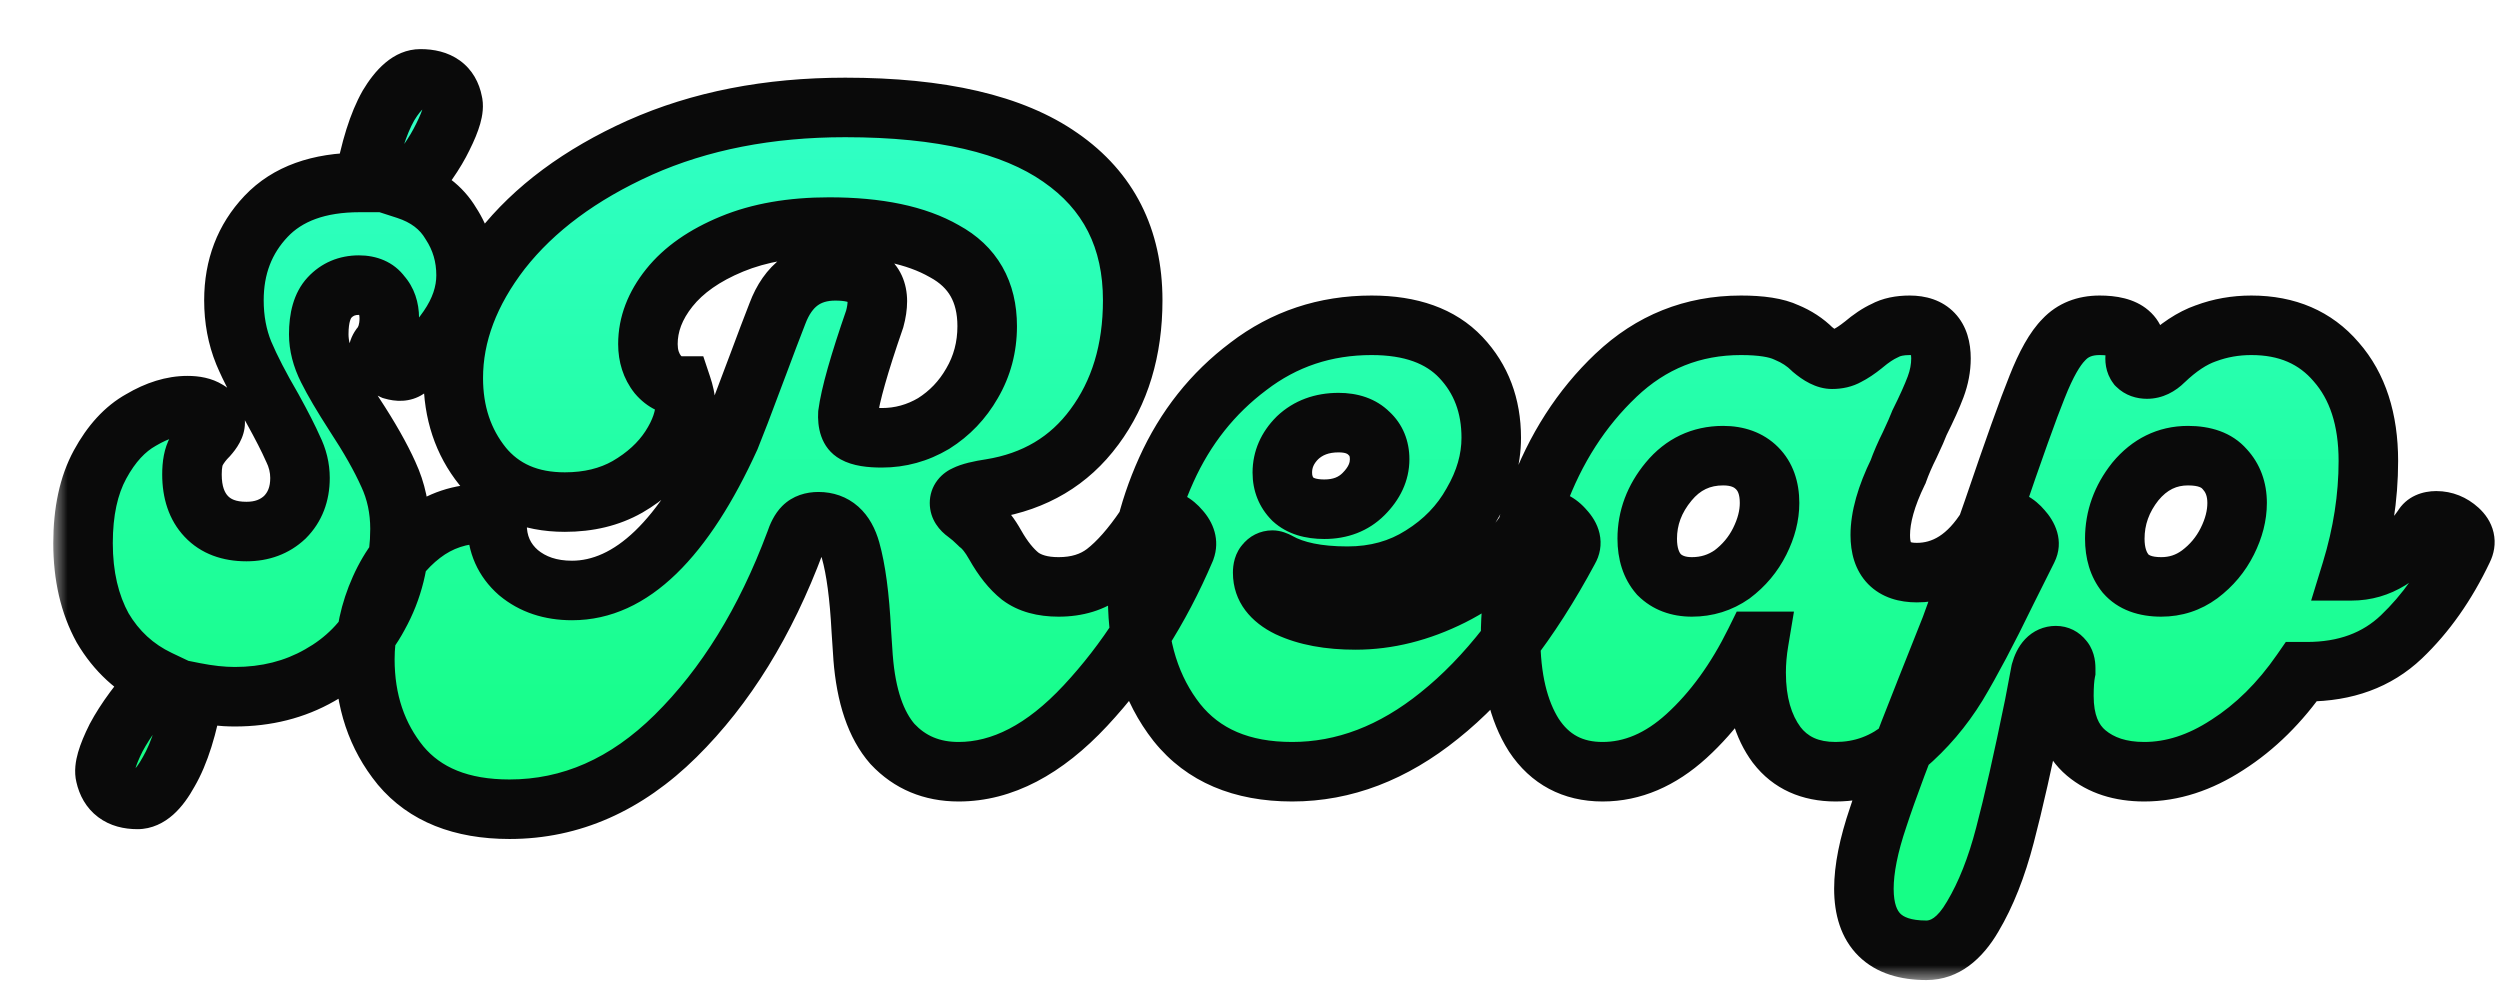 <svg width="84" height="33" viewBox="0 0 84 33" fill="none" xmlns="http://www.w3.org/2000/svg">
<g filter="url(#filter0_d_4_382)">
<mask id="path-1-outside-1_4_382" maskUnits="userSpaceOnUse" x="0" y="0" width="83" height="32" fill="black">
<rect fill="white" width="83" height="32"/>
<path d="M11.88 5.44C12.56 5.66 13.06 6.04 13.38 6.58C13.72 7.1 13.89 7.68 13.89 8.32C13.89 8.92 13.69 9.51 13.29 10.09C12.89 10.67 12.43 11.13 11.91 11.47C11.79 11.55 11.63 11.56 11.43 11.5C11.25 11.42 11.11 11.31 11.01 11.17C10.91 11.01 10.91 10.86 11.01 10.72C11.21 10.48 11.31 10.16 11.31 9.76C11.31 9.44 11.22 9.18 11.04 8.98C10.88 8.76 10.63 8.65 10.29 8.65C9.89 8.65 9.56 8.79 9.3 9.07C9.06 9.33 8.94 9.74 8.94 10.3C8.94 10.68 9.04 11.07 9.24 11.47C9.44 11.87 9.74 12.38 10.14 13C10.64 13.76 11.02 14.43 11.28 15.01C11.54 15.57 11.67 16.18 11.67 16.84C11.67 17.92 11.43 18.89 10.95 19.75C10.49 20.61 9.83 21.28 8.97 21.76C8.13 22.24 7.18 22.48 6.12 22.48C5.7 22.48 5.24 22.43 4.74 22.33C4.54 23.49 4.26 24.38 3.9 25C3.56 25.62 3.21 25.93 2.85 25.93C2.25 25.93 1.89 25.66 1.77 25.12C1.71 24.88 1.83 24.46 2.13 23.86C2.45 23.26 2.93 22.61 3.57 21.91C2.77 21.53 2.14 20.95 1.68 20.17C1.24 19.37 1.02 18.42 1.02 17.32C1.02 16.26 1.21 15.38 1.59 14.68C1.97 13.98 2.43 13.48 2.97 13.18C3.51 12.86 4.03 12.7 4.53 12.7C4.81 12.7 5.03 12.75 5.19 12.85C5.37 12.95 5.46 13.09 5.46 13.27C5.46 13.39 5.38 13.54 5.22 13.72C5.06 13.88 4.93 14.05 4.83 14.23C4.73 14.41 4.68 14.67 4.68 15.01C4.68 15.61 4.84 16.08 5.16 16.42C5.48 16.76 5.93 16.93 6.51 16.93C7.03 16.93 7.46 16.77 7.8 16.45C8.14 16.11 8.31 15.67 8.31 15.13C8.31 14.79 8.23 14.46 8.07 14.14C7.93 13.82 7.7 13.37 7.38 12.79C6.96 12.07 6.64 11.45 6.42 10.93C6.2 10.39 6.09 9.8 6.09 9.16C6.09 8.04 6.45 7.1 7.17 6.34C7.89 5.58 8.94 5.2 10.32 5.2H10.47C10.67 4.08 10.94 3.22 11.28 2.62C11.64 2.02 12 1.72 12.36 1.72C12.98 1.72 13.34 1.98 13.44 2.5C13.5 2.72 13.39 3.11 13.11 3.67C12.85 4.21 12.44 4.8 11.88 5.44ZM15.35 26.26C13.729 26.26 12.509 25.77 11.69 24.79C10.889 23.81 10.489 22.62 10.489 21.22C10.489 20.4 10.659 19.61 10.999 18.85C11.339 18.09 11.809 17.48 12.409 17.02C13.009 16.56 13.7 16.33 14.479 16.33C14.6 16.33 14.7 16.37 14.78 16.45C14.88 16.51 14.93 16.59 14.93 16.69C14.93 17.35 15.169 17.89 15.649 18.31C16.13 18.71 16.73 18.91 17.45 18.91C19.43 18.91 21.2 17.2 22.759 13.78L23.09 12.94C23.23 12.56 23.43 12.03 23.689 11.35C23.95 10.65 24.169 10.07 24.349 9.61C24.709 8.65 25.36 8.17 26.299 8.17C27.239 8.17 27.709 8.51 27.709 9.19C27.709 9.37 27.68 9.57 27.619 9.79C27.099 11.29 26.799 12.35 26.72 12.97C26.7 13.31 26.779 13.53 26.959 13.63C27.14 13.73 27.439 13.78 27.86 13.78C28.48 13.78 29.059 13.62 29.599 13.3C30.14 12.96 30.57 12.51 30.89 11.95C31.23 11.37 31.399 10.73 31.399 10.03C31.399 8.87 30.919 8.03 29.959 7.51C29.02 6.97 27.73 6.7 26.09 6.7C24.829 6.7 23.739 6.89 22.82 7.27C21.899 7.65 21.2 8.14 20.72 8.74C20.239 9.34 20 9.97 20 10.63C20 11.03 20.11 11.37 20.329 11.65C20.549 11.91 20.82 12.04 21.14 12.04C21.22 12.28 21.259 12.47 21.259 12.61C21.259 13.09 21.09 13.59 20.75 14.11C20.41 14.63 19.93 15.07 19.309 15.43C18.709 15.77 18.009 15.94 17.209 15.94C16.029 15.94 15.11 15.54 14.45 14.74C13.79 13.92 13.46 12.93 13.46 11.77C13.46 10.31 13.999 8.88 15.079 7.48C16.18 6.08 17.73 4.93 19.73 4.03C21.75 3.13 24.049 2.68 26.63 2.68C29.849 2.68 32.26 3.24 33.859 4.36C35.48 5.48 36.289 7.08 36.289 9.16C36.289 10.84 35.859 12.26 34.999 13.42C34.16 14.56 32.999 15.25 31.52 15.49C31.119 15.55 30.84 15.62 30.68 15.7C30.54 15.76 30.47 15.85 30.47 15.97C30.47 16.09 30.54 16.2 30.68 16.3C30.82 16.4 30.97 16.53 31.13 16.69C31.309 16.83 31.489 17.06 31.669 17.38C31.93 17.84 32.209 18.19 32.51 18.43C32.83 18.67 33.26 18.79 33.8 18.79C34.419 18.79 34.94 18.63 35.359 18.31C35.8 17.97 36.249 17.46 36.709 16.78C36.83 16.6 36.989 16.51 37.19 16.51C37.45 16.51 37.679 16.63 37.88 16.87C38.08 17.09 38.139 17.31 38.059 17.53C37.2 19.55 36.08 21.3 34.7 22.78C33.319 24.26 31.899 25 30.439 25C29.54 25 28.799 24.69 28.22 24.07C27.66 23.43 27.329 22.46 27.23 21.16L27.169 20.26C27.11 19.1 26.989 18.2 26.809 17.56C26.63 16.92 26.27 16.6 25.73 16.6C25.509 16.6 25.34 16.66 25.22 16.78C25.119 16.88 25.029 17.05 24.95 17.29C23.95 19.97 22.61 22.14 20.93 23.8C19.27 25.44 17.41 26.26 15.35 26.26ZM41.646 25C39.946 25 38.656 24.45 37.776 23.35C36.896 22.23 36.456 20.83 36.456 19.15C36.456 17.71 36.776 16.28 37.416 14.86C38.056 13.44 38.976 12.28 40.176 11.38C41.376 10.46 42.756 10 44.316 10C45.636 10 46.636 10.36 47.316 11.08C47.996 11.8 48.336 12.7 48.336 13.78C48.336 14.52 48.126 15.25 47.706 15.97C47.306 16.69 46.736 17.28 45.996 17.74C45.276 18.2 44.446 18.43 43.506 18.43C42.506 18.43 41.726 18.27 41.166 17.95C41.086 17.91 41.026 17.89 40.986 17.89C40.886 17.89 40.806 17.93 40.746 18.01C40.686 18.07 40.656 18.17 40.656 18.31C40.656 18.81 40.946 19.2 41.526 19.48C42.126 19.76 42.876 19.9 43.776 19.9C44.856 19.9 45.936 19.63 47.016 19.09C48.096 18.55 48.956 17.78 49.596 16.78C49.716 16.6 49.876 16.51 50.076 16.51C50.356 16.51 50.596 16.63 50.796 16.87C51.016 17.11 51.066 17.33 50.946 17.53C49.626 19.99 48.176 21.85 46.596 23.11C45.036 24.37 43.386 25 41.646 25ZM42.726 16.18C43.266 16.18 43.706 16.01 44.046 15.67C44.406 15.31 44.586 14.92 44.586 14.5C44.586 14.14 44.466 13.85 44.226 13.63C43.986 13.39 43.646 13.27 43.206 13.27C42.646 13.27 42.186 13.44 41.826 13.78C41.486 14.12 41.316 14.51 41.316 14.95C41.316 15.31 41.436 15.61 41.676 15.85C41.916 16.07 42.266 16.18 42.726 16.18ZM52.077 25C51.077 25 50.306 24.59 49.767 23.77C49.246 22.95 48.986 21.85 48.986 20.47C48.986 18.97 49.286 17.41 49.886 15.79C50.486 14.15 51.367 12.78 52.526 11.68C53.706 10.56 55.106 10 56.727 10C57.407 10 57.916 10.08 58.257 10.24C58.596 10.38 58.886 10.57 59.127 10.81C59.386 11.03 59.606 11.14 59.786 11.14C59.986 11.14 60.157 11.1 60.297 11.02C60.456 10.94 60.636 10.82 60.837 10.66C61.096 10.44 61.337 10.28 61.556 10.18C61.776 10.06 62.056 10 62.397 10C63.096 10 63.447 10.37 63.447 11.11C63.447 11.43 63.386 11.75 63.267 12.07C63.147 12.39 62.967 12.79 62.727 13.27C62.666 13.43 62.556 13.68 62.397 14.02C62.236 14.34 62.106 14.64 62.007 14.92C61.606 15.74 61.407 16.45 61.407 17.05C61.407 17.89 61.816 18.31 62.636 18.31C63.577 18.31 64.367 17.8 65.007 16.78C65.126 16.6 65.287 16.51 65.487 16.51C65.746 16.51 65.977 16.63 66.177 16.87C66.397 17.11 66.457 17.33 66.356 17.53L65.636 18.97C65.016 20.25 64.466 21.29 63.986 22.09C63.507 22.87 62.926 23.55 62.246 24.13C61.566 24.71 60.786 25 59.907 25C59.047 25 58.386 24.7 57.926 24.1C57.467 23.48 57.236 22.67 57.236 21.67C57.236 21.33 57.267 20.98 57.327 20.62H57.206C56.566 21.92 55.797 22.98 54.897 23.8C54.017 24.6 53.077 25 52.077 25ZM55.077 18.79C55.577 18.79 56.026 18.65 56.426 18.37C56.827 18.07 57.136 17.7 57.356 17.26C57.577 16.82 57.687 16.39 57.687 15.97C57.687 15.47 57.547 15.08 57.267 14.8C56.986 14.52 56.606 14.38 56.127 14.38C55.386 14.38 54.776 14.67 54.297 15.25C53.816 15.83 53.577 16.47 53.577 17.17C53.577 17.67 53.706 18.07 53.967 18.37C54.246 18.65 54.617 18.79 55.077 18.79ZM79.637 16.78C79.717 16.64 79.867 16.57 80.087 16.57C80.367 16.57 80.617 16.67 80.837 16.87C81.057 17.07 81.107 17.29 80.987 17.53C80.427 18.71 79.737 19.69 78.917 20.47C78.097 21.25 77.037 21.64 75.737 21.64H75.557C74.837 22.68 74.007 23.5 73.067 24.1C72.147 24.7 71.217 25 70.277 25C69.477 25 68.827 24.79 68.327 24.37C67.827 23.95 67.577 23.31 67.577 22.45C67.577 22.11 67.597 21.84 67.637 21.64V21.52C67.637 21.38 67.607 21.28 67.547 21.22C67.487 21.14 67.407 21.1 67.307 21.1C67.067 21.1 66.897 21.28 66.797 21.64L66.587 22.75C66.207 24.61 65.877 26.07 65.597 27.13C65.317 28.21 64.957 29.12 64.517 29.86C64.077 30.62 63.557 31 62.957 31C61.557 31 60.857 30.31 60.857 28.93C60.857 28.27 61.017 27.47 61.337 26.53C61.637 25.61 62.157 24.22 62.897 22.36L63.767 20.17L64.997 16.78L65.207 16.18C65.887 14.18 66.377 12.81 66.677 12.07C66.977 11.31 67.277 10.78 67.577 10.48C67.877 10.16 68.277 10 68.777 10C69.697 10 70.097 10.34 69.977 11.02C69.957 11.16 69.977 11.27 70.037 11.35C70.117 11.43 70.227 11.47 70.367 11.47C70.567 11.47 70.757 11.38 70.937 11.2C71.417 10.74 71.887 10.43 72.347 10.27C72.827 10.09 73.337 10 73.877 10C75.077 10 76.027 10.41 76.727 11.23C77.447 12.05 77.807 13.16 77.807 14.56C77.807 15.78 77.617 17.01 77.237 18.25C78.157 18.25 78.957 17.76 79.637 16.78ZM70.847 18.79C71.327 18.79 71.757 18.65 72.137 18.37C72.537 18.07 72.847 17.7 73.067 17.26C73.287 16.82 73.397 16.39 73.397 15.97C73.397 15.51 73.257 15.13 72.977 14.83C72.717 14.53 72.307 14.38 71.747 14.38C71.047 14.38 70.457 14.67 69.977 15.25C69.517 15.83 69.287 16.47 69.287 17.17C69.287 17.65 69.407 18.04 69.647 18.34C69.907 18.64 70.307 18.79 70.847 18.79Z"/>
</mask>
<path d="M11.88 5.44C12.56 5.66 13.06 6.04 13.38 6.58C13.72 7.1 13.89 7.68 13.89 8.32C13.89 8.92 13.69 9.51 13.29 10.09C12.89 10.67 12.43 11.13 11.91 11.47C11.79 11.55 11.63 11.56 11.43 11.5C11.25 11.42 11.11 11.31 11.01 11.17C10.91 11.01 10.91 10.86 11.01 10.72C11.21 10.48 11.31 10.16 11.31 9.76C11.31 9.44 11.22 9.18 11.04 8.98C10.88 8.76 10.63 8.65 10.29 8.65C9.89 8.65 9.56 8.79 9.3 9.07C9.06 9.33 8.94 9.74 8.94 10.3C8.94 10.68 9.04 11.07 9.24 11.47C9.44 11.87 9.74 12.38 10.14 13C10.64 13.76 11.02 14.43 11.28 15.01C11.54 15.57 11.67 16.18 11.67 16.84C11.67 17.92 11.43 18.89 10.95 19.75C10.49 20.61 9.83 21.28 8.97 21.76C8.13 22.24 7.18 22.48 6.12 22.48C5.7 22.48 5.24 22.43 4.74 22.33C4.54 23.49 4.26 24.38 3.9 25C3.56 25.62 3.21 25.93 2.85 25.93C2.25 25.93 1.89 25.66 1.77 25.12C1.71 24.88 1.83 24.46 2.13 23.86C2.45 23.26 2.93 22.61 3.57 21.91C2.77 21.53 2.14 20.95 1.68 20.17C1.24 19.37 1.02 18.42 1.02 17.32C1.02 16.26 1.21 15.38 1.59 14.68C1.97 13.98 2.43 13.48 2.97 13.18C3.51 12.86 4.03 12.7 4.53 12.7C4.81 12.7 5.03 12.75 5.19 12.85C5.37 12.95 5.46 13.09 5.46 13.27C5.46 13.39 5.38 13.54 5.22 13.72C5.06 13.88 4.93 14.05 4.83 14.23C4.73 14.41 4.68 14.67 4.68 15.01C4.68 15.61 4.84 16.08 5.16 16.42C5.48 16.76 5.93 16.93 6.51 16.93C7.03 16.93 7.46 16.77 7.8 16.45C8.14 16.11 8.31 15.67 8.31 15.13C8.31 14.79 8.23 14.46 8.07 14.14C7.93 13.82 7.7 13.37 7.38 12.79C6.96 12.07 6.64 11.45 6.42 10.93C6.2 10.39 6.09 9.8 6.09 9.16C6.09 8.04 6.45 7.1 7.17 6.34C7.89 5.58 8.94 5.2 10.32 5.2H10.47C10.67 4.08 10.94 3.22 11.28 2.62C11.64 2.02 12 1.72 12.36 1.72C12.98 1.72 13.34 1.98 13.44 2.5C13.5 2.72 13.39 3.11 13.11 3.67C12.85 4.21 12.44 4.8 11.88 5.44ZM15.35 26.26C13.729 26.26 12.509 25.77 11.69 24.79C10.889 23.81 10.489 22.62 10.489 21.22C10.489 20.4 10.659 19.61 10.999 18.85C11.339 18.09 11.809 17.48 12.409 17.02C13.009 16.56 13.7 16.33 14.479 16.33C14.6 16.33 14.7 16.37 14.78 16.45C14.88 16.51 14.93 16.59 14.93 16.69C14.93 17.35 15.169 17.89 15.649 18.31C16.13 18.71 16.73 18.91 17.45 18.91C19.43 18.91 21.2 17.2 22.759 13.78L23.09 12.94C23.23 12.56 23.43 12.03 23.689 11.35C23.95 10.65 24.169 10.07 24.349 9.61C24.709 8.65 25.36 8.17 26.299 8.17C27.239 8.17 27.709 8.51 27.709 9.19C27.709 9.37 27.68 9.57 27.619 9.79C27.099 11.29 26.799 12.35 26.72 12.97C26.7 13.31 26.779 13.53 26.959 13.63C27.14 13.73 27.439 13.78 27.86 13.78C28.48 13.78 29.059 13.62 29.599 13.3C30.14 12.96 30.57 12.51 30.89 11.95C31.23 11.37 31.399 10.73 31.399 10.03C31.399 8.87 30.919 8.03 29.959 7.51C29.02 6.97 27.73 6.7 26.09 6.7C24.829 6.7 23.739 6.89 22.82 7.27C21.899 7.65 21.2 8.14 20.72 8.74C20.239 9.34 20 9.97 20 10.63C20 11.03 20.11 11.37 20.329 11.65C20.549 11.91 20.82 12.04 21.14 12.04C21.22 12.28 21.259 12.47 21.259 12.61C21.259 13.09 21.09 13.59 20.75 14.11C20.41 14.63 19.93 15.07 19.309 15.43C18.709 15.77 18.009 15.94 17.209 15.94C16.029 15.94 15.11 15.54 14.45 14.74C13.79 13.92 13.46 12.93 13.46 11.77C13.46 10.31 13.999 8.88 15.079 7.48C16.18 6.08 17.73 4.93 19.73 4.03C21.75 3.13 24.049 2.68 26.63 2.68C29.849 2.68 32.26 3.24 33.859 4.36C35.48 5.48 36.289 7.08 36.289 9.16C36.289 10.84 35.859 12.26 34.999 13.42C34.16 14.56 32.999 15.25 31.52 15.49C31.119 15.55 30.84 15.62 30.68 15.7C30.54 15.76 30.47 15.85 30.47 15.97C30.47 16.09 30.54 16.2 30.68 16.3C30.82 16.4 30.97 16.53 31.13 16.69C31.309 16.83 31.489 17.06 31.669 17.38C31.93 17.84 32.209 18.19 32.51 18.43C32.83 18.67 33.26 18.79 33.8 18.79C34.419 18.79 34.94 18.63 35.359 18.31C35.8 17.97 36.249 17.46 36.709 16.78C36.83 16.6 36.989 16.51 37.19 16.51C37.45 16.51 37.679 16.63 37.88 16.87C38.08 17.09 38.139 17.31 38.059 17.53C37.2 19.55 36.08 21.3 34.7 22.78C33.319 24.26 31.899 25 30.439 25C29.54 25 28.799 24.69 28.22 24.07C27.66 23.43 27.329 22.46 27.23 21.16L27.169 20.26C27.11 19.1 26.989 18.2 26.809 17.56C26.63 16.92 26.27 16.6 25.73 16.6C25.509 16.6 25.34 16.66 25.22 16.78C25.119 16.88 25.029 17.05 24.95 17.29C23.95 19.97 22.61 22.14 20.93 23.8C19.27 25.44 17.41 26.26 15.35 26.26ZM41.646 25C39.946 25 38.656 24.45 37.776 23.35C36.896 22.23 36.456 20.83 36.456 19.15C36.456 17.71 36.776 16.28 37.416 14.86C38.056 13.44 38.976 12.28 40.176 11.38C41.376 10.46 42.756 10 44.316 10C45.636 10 46.636 10.36 47.316 11.08C47.996 11.8 48.336 12.7 48.336 13.78C48.336 14.52 48.126 15.25 47.706 15.97C47.306 16.69 46.736 17.28 45.996 17.74C45.276 18.2 44.446 18.43 43.506 18.43C42.506 18.43 41.726 18.27 41.166 17.95C41.086 17.91 41.026 17.89 40.986 17.89C40.886 17.89 40.806 17.93 40.746 18.01C40.686 18.07 40.656 18.17 40.656 18.31C40.656 18.81 40.946 19.2 41.526 19.48C42.126 19.76 42.876 19.9 43.776 19.9C44.856 19.9 45.936 19.63 47.016 19.09C48.096 18.55 48.956 17.78 49.596 16.78C49.716 16.6 49.876 16.51 50.076 16.51C50.356 16.51 50.596 16.63 50.796 16.87C51.016 17.11 51.066 17.33 50.946 17.53C49.626 19.99 48.176 21.85 46.596 23.11C45.036 24.37 43.386 25 41.646 25ZM42.726 16.18C43.266 16.18 43.706 16.01 44.046 15.67C44.406 15.31 44.586 14.92 44.586 14.5C44.586 14.14 44.466 13.85 44.226 13.63C43.986 13.39 43.646 13.27 43.206 13.27C42.646 13.27 42.186 13.44 41.826 13.78C41.486 14.12 41.316 14.51 41.316 14.95C41.316 15.31 41.436 15.61 41.676 15.85C41.916 16.07 42.266 16.18 42.726 16.18ZM52.077 25C51.077 25 50.306 24.59 49.767 23.77C49.246 22.95 48.986 21.85 48.986 20.47C48.986 18.97 49.286 17.41 49.886 15.79C50.486 14.15 51.367 12.78 52.526 11.68C53.706 10.56 55.106 10 56.727 10C57.407 10 57.916 10.08 58.257 10.24C58.596 10.38 58.886 10.57 59.127 10.81C59.386 11.03 59.606 11.14 59.786 11.14C59.986 11.14 60.157 11.1 60.297 11.02C60.456 10.94 60.636 10.82 60.837 10.66C61.096 10.44 61.337 10.28 61.556 10.18C61.776 10.06 62.056 10 62.397 10C63.096 10 63.447 10.37 63.447 11.11C63.447 11.43 63.386 11.75 63.267 12.07C63.147 12.39 62.967 12.79 62.727 13.27C62.666 13.43 62.556 13.68 62.397 14.02C62.236 14.34 62.106 14.64 62.007 14.92C61.606 15.74 61.407 16.45 61.407 17.05C61.407 17.89 61.816 18.31 62.636 18.31C63.577 18.31 64.367 17.8 65.007 16.78C65.126 16.6 65.287 16.51 65.487 16.51C65.746 16.51 65.977 16.63 66.177 16.87C66.397 17.11 66.457 17.33 66.356 17.53L65.636 18.97C65.016 20.25 64.466 21.29 63.986 22.09C63.507 22.87 62.926 23.55 62.246 24.13C61.566 24.71 60.786 25 59.907 25C59.047 25 58.386 24.7 57.926 24.1C57.467 23.48 57.236 22.67 57.236 21.67C57.236 21.33 57.267 20.98 57.327 20.62H57.206C56.566 21.92 55.797 22.98 54.897 23.8C54.017 24.6 53.077 25 52.077 25ZM55.077 18.79C55.577 18.79 56.026 18.65 56.426 18.37C56.827 18.07 57.136 17.7 57.356 17.26C57.577 16.82 57.687 16.39 57.687 15.97C57.687 15.47 57.547 15.08 57.267 14.8C56.986 14.52 56.606 14.38 56.127 14.38C55.386 14.38 54.776 14.67 54.297 15.25C53.816 15.83 53.577 16.47 53.577 17.17C53.577 17.67 53.706 18.07 53.967 18.37C54.246 18.65 54.617 18.79 55.077 18.79ZM79.637 16.78C79.717 16.64 79.867 16.57 80.087 16.57C80.367 16.57 80.617 16.67 80.837 16.87C81.057 17.07 81.107 17.29 80.987 17.53C80.427 18.71 79.737 19.69 78.917 20.47C78.097 21.25 77.037 21.64 75.737 21.64H75.557C74.837 22.68 74.007 23.5 73.067 24.1C72.147 24.7 71.217 25 70.277 25C69.477 25 68.827 24.79 68.327 24.37C67.827 23.95 67.577 23.31 67.577 22.45C67.577 22.11 67.597 21.84 67.637 21.64V21.52C67.637 21.38 67.607 21.28 67.547 21.22C67.487 21.14 67.407 21.1 67.307 21.1C67.067 21.1 66.897 21.28 66.797 21.64L66.587 22.75C66.207 24.61 65.877 26.07 65.597 27.13C65.317 28.21 64.957 29.12 64.517 29.86C64.077 30.62 63.557 31 62.957 31C61.557 31 60.857 30.31 60.857 28.93C60.857 28.27 61.017 27.47 61.337 26.53C61.637 25.61 62.157 24.22 62.897 22.36L63.767 20.17L64.997 16.78L65.207 16.18C65.887 14.18 66.377 12.81 66.677 12.07C66.977 11.31 67.277 10.78 67.577 10.48C67.877 10.16 68.277 10 68.777 10C69.697 10 70.097 10.34 69.977 11.02C69.957 11.16 69.977 11.27 70.037 11.35C70.117 11.43 70.227 11.47 70.367 11.47C70.567 11.47 70.757 11.38 70.937 11.2C71.417 10.74 71.887 10.43 72.347 10.27C72.827 10.09 73.337 10 73.877 10C75.077 10 76.027 10.41 76.727 11.23C77.447 12.05 77.807 13.16 77.807 14.56C77.807 15.78 77.617 17.01 77.237 18.25C78.157 18.25 78.957 17.76 79.637 16.78ZM70.847 18.79C71.327 18.79 71.757 18.65 72.137 18.37C72.537 18.07 72.847 17.7 73.067 17.26C73.287 16.82 73.397 16.39 73.397 15.97C73.397 15.51 73.257 15.13 72.977 14.83C72.717 14.53 72.307 14.38 71.747 14.38C71.047 14.38 70.457 14.67 69.977 15.25C69.517 15.83 69.287 16.47 69.287 17.17C69.287 17.65 69.407 18.04 69.647 18.34C69.907 18.64 70.307 18.79 70.847 18.79Z" fill="url(#paint0_linear_4_382)"/>
<path d="M11.88 5.44L11.127 4.782L10.128 5.924L11.572 6.391L11.88 5.44ZM13.38 6.58L12.52 7.09L12.531 7.109L12.543 7.127L13.38 6.58ZM13.29 10.09L14.113 10.658L14.113 10.658L13.29 10.09ZM11.91 11.47L11.363 10.633L11.355 10.638L11.91 11.47ZM11.43 11.5L11.024 12.414L11.082 12.44L11.143 12.458L11.43 11.5ZM11.01 11.17L10.162 11.7L10.178 11.726L10.196 11.751L11.01 11.17ZM11.01 10.72L10.242 10.08L10.218 10.108L10.196 10.139L11.01 10.72ZM11.04 8.98L10.231 9.568L10.262 9.61L10.297 9.649L11.04 8.98ZM9.3 9.07L8.567 8.39L8.565 8.392L9.3 9.07ZM9.24 11.47L10.134 11.023L10.134 11.023L9.24 11.47ZM10.14 13L9.3 13.542L9.305 13.55L10.14 13ZM11.28 15.01L10.367 15.419L10.373 15.431L11.28 15.01ZM10.95 19.75L10.077 19.263L10.072 19.27L10.068 19.278L10.95 19.75ZM8.97 21.76L8.483 20.887L8.474 20.892L8.97 21.76ZM4.74 22.33L4.936 21.349L3.929 21.148L3.755 22.16L4.74 22.33ZM3.9 25L3.035 24.498L3.029 24.508L3.023 24.519L3.9 25ZM1.77 25.12L2.746 24.903L2.743 24.89L2.74 24.878L1.77 25.12ZM2.13 23.86L1.248 23.389L1.241 23.401L1.236 23.413L2.13 23.86ZM3.57 21.91L4.308 22.585L5.22 21.587L3.999 21.007L3.57 21.91ZM1.68 20.17L0.804 20.652L0.811 20.665L0.819 20.678L1.68 20.17ZM2.97 13.18L3.456 14.054L3.468 14.047L3.48 14.04L2.97 13.18ZM5.19 12.85L4.66 13.698L4.682 13.712L4.704 13.724L5.19 12.85ZM5.22 13.72L5.927 14.427L5.948 14.406L5.967 14.384L5.22 13.72ZM4.83 14.23L5.704 14.716L5.704 14.716L4.83 14.23ZM7.8 16.45L8.485 17.178L8.496 17.168L8.507 17.157L7.8 16.45ZM8.07 14.14L7.154 14.541L7.164 14.564L7.176 14.587L8.07 14.14ZM7.38 12.79L8.256 12.307L8.25 12.296L8.244 12.286L7.38 12.79ZM6.42 10.93L5.494 11.307L5.499 11.32L6.42 10.93ZM7.17 6.34L6.444 5.652L7.17 6.34ZM10.47 5.2V6.2H11.307L11.454 5.376L10.47 5.2ZM11.28 2.62L10.422 2.106L10.416 2.116L10.41 2.127L11.28 2.62ZM13.44 2.5L12.458 2.689L12.465 2.726L12.475 2.763L13.44 2.5ZM13.11 3.67L12.216 3.223L12.212 3.229L12.209 3.236L13.11 3.67ZM11.88 5.44L11.572 6.391C12.055 6.548 12.341 6.788 12.52 7.09L13.38 6.58L14.24 6.07C13.779 5.292 13.065 4.772 12.188 4.489L11.88 5.44ZM13.38 6.58L12.543 7.127C12.773 7.479 12.89 7.868 12.89 8.32H13.89H14.89C14.89 7.492 14.667 6.721 14.217 6.033L13.38 6.58ZM13.89 8.32H12.89C12.89 8.684 12.772 9.079 12.467 9.522L13.29 10.09L14.113 10.658C14.608 9.941 14.89 9.156 14.89 8.32H13.89ZM13.29 10.09L12.467 9.522C12.131 10.01 11.761 10.373 11.363 10.633L11.91 11.47L12.457 12.307C13.099 11.887 13.649 11.33 14.113 10.658L13.29 10.09ZM11.91 11.47L11.355 10.638C11.458 10.57 11.562 10.544 11.638 10.539C11.705 10.535 11.736 10.548 11.717 10.542L11.43 11.5L11.143 12.458C11.496 12.564 12.001 12.611 12.465 12.302L11.91 11.47ZM11.43 11.5L11.836 10.586C11.814 10.576 11.806 10.57 11.808 10.571C11.809 10.572 11.811 10.573 11.814 10.577C11.817 10.58 11.82 10.584 11.824 10.589L11.01 11.17L10.196 11.751C10.414 12.056 10.705 12.272 11.024 12.414L11.43 11.5ZM11.01 11.17L11.858 10.64C11.882 10.678 11.935 10.782 11.935 10.938C11.935 11.101 11.876 11.227 11.824 11.301L11.01 10.72L10.196 10.139C10.044 10.352 9.935 10.624 9.935 10.938C9.935 11.243 10.038 11.502 10.162 11.7L11.01 11.17ZM11.01 10.72L11.778 11.36C12.166 10.895 12.31 10.327 12.31 9.76H11.31H10.31C10.31 9.993 10.254 10.065 10.242 10.08L11.01 10.72ZM11.31 9.76H12.31C12.31 9.242 12.159 8.728 11.783 8.311L11.04 8.98L10.297 9.649C10.297 9.649 10.296 9.649 10.296 9.647C10.295 9.646 10.296 9.647 10.297 9.652C10.301 9.661 10.31 9.694 10.31 9.76H11.31ZM11.04 8.98L11.849 8.392C11.454 7.849 10.861 7.65 10.29 7.65V8.65V9.65C10.354 9.65 10.359 9.661 10.33 9.648C10.315 9.641 10.296 9.631 10.276 9.615C10.256 9.599 10.241 9.582 10.231 9.568L11.04 8.98ZM10.29 8.65V7.65C9.627 7.65 9.026 7.895 8.567 8.39L9.3 9.07L10.033 9.75C10.094 9.685 10.153 9.65 10.29 9.65V8.65ZM9.3 9.07L8.565 8.392C8.079 8.918 7.94 9.629 7.94 10.3H8.94H9.94C9.94 9.851 10.041 9.742 10.035 9.748L9.3 9.07ZM8.94 10.3H7.94C7.94 10.861 8.088 11.403 8.346 11.917L9.24 11.47L10.134 11.023C9.992 10.737 9.94 10.499 9.94 10.3H8.94ZM9.24 11.47L8.346 11.917C8.569 12.364 8.891 12.908 9.3 13.542L10.14 13L10.98 12.458C10.589 11.852 10.311 11.376 10.134 11.023L9.24 11.47ZM10.14 13L9.305 13.55C9.787 14.282 10.136 14.904 10.367 15.419L11.28 15.01L12.193 14.601C11.903 13.956 11.493 13.238 10.975 12.45L10.14 13ZM11.28 15.01L10.373 15.431C10.568 15.85 10.67 16.315 10.67 16.84H11.67H12.67C12.67 16.045 12.512 15.29 12.187 14.589L11.28 15.01ZM11.67 16.84H10.67C10.67 17.766 10.466 18.566 10.077 19.263L10.95 19.75L11.823 20.237C12.394 19.214 12.67 18.074 12.67 16.84H11.67ZM10.95 19.75L10.068 19.278C9.699 19.968 9.177 20.499 8.483 20.887L8.97 21.76L9.457 22.633C10.483 22.061 11.28 21.252 11.832 20.222L10.95 19.75ZM8.97 21.76L8.474 20.892C7.799 21.277 7.023 21.48 6.12 21.48V22.48V23.48C7.337 23.48 8.461 23.203 9.466 22.628L8.97 21.76ZM6.12 22.48V21.48C5.778 21.48 5.385 21.439 4.936 21.349L4.74 22.33L4.544 23.311C5.095 23.421 5.622 23.48 6.12 23.48V22.48ZM4.74 22.33L3.755 22.16C3.563 23.268 3.31 24.025 3.035 24.498L3.9 25L4.765 25.502C5.21 24.735 5.517 23.712 5.725 22.5L4.74 22.33ZM3.9 25L3.023 24.519C2.883 24.775 2.776 24.899 2.719 24.949C2.671 24.991 2.72 24.93 2.85 24.93V25.93V26.93C3.34 26.93 3.744 26.713 4.046 26.446C4.339 26.186 4.577 25.845 4.777 25.481L3.9 25ZM2.85 25.93V24.93C2.774 24.93 2.732 24.921 2.716 24.917C2.702 24.913 2.711 24.913 2.73 24.927C2.75 24.942 2.762 24.958 2.765 24.965C2.768 24.968 2.757 24.953 2.746 24.903L1.77 25.12L0.794 25.337C0.893 25.785 1.118 26.218 1.53 26.527C1.933 26.83 2.405 26.93 2.85 26.93V25.93ZM1.77 25.12L2.74 24.878C2.76 24.956 2.754 25.003 2.755 24.997C2.755 24.993 2.759 24.962 2.777 24.9C2.813 24.772 2.889 24.578 3.024 24.307L2.13 23.86L1.236 23.413C1.071 23.742 0.937 24.058 0.853 24.35C0.777 24.617 0.706 24.987 0.8 25.363L1.77 25.12ZM2.13 23.86L3.012 24.331C3.281 23.827 3.704 23.245 4.308 22.585L3.57 21.91L2.832 21.235C2.156 21.975 1.619 22.693 1.248 23.389L2.13 23.86ZM3.57 21.91L3.999 21.007C3.384 20.714 2.902 20.274 2.541 19.662L1.68 20.17L0.819 20.678C1.378 21.626 2.156 22.346 3.141 22.813L3.57 21.91ZM1.68 20.17L2.556 19.688C2.213 19.063 2.02 18.286 2.02 17.32H1.02H0.02C0.02 18.554 0.267 19.677 0.804 20.652L1.68 20.17ZM1.02 17.32H2.02C2.02 16.374 2.19 15.67 2.469 15.157L1.59 14.68L0.711 14.203C0.23 15.09 0.02 16.146 0.02 17.32H1.02ZM1.59 14.68L2.469 15.157C2.784 14.576 3.124 14.239 3.456 14.054L2.97 13.18L2.484 12.306C1.736 12.721 1.156 13.384 0.711 14.203L1.59 14.68ZM2.97 13.18L3.48 14.04C3.904 13.789 4.25 13.7 4.53 13.7V12.7V11.7C3.81 11.7 3.116 11.931 2.46 12.32L2.97 13.18ZM4.53 12.7V13.7C4.612 13.7 4.661 13.708 4.683 13.713C4.705 13.717 4.691 13.718 4.66 13.698L5.19 12.85L5.72 12.002C5.342 11.766 4.912 11.7 4.53 11.7V12.7ZM5.19 12.85L4.704 13.724C4.684 13.713 4.614 13.669 4.551 13.571C4.484 13.466 4.46 13.355 4.46 13.27H5.46H6.46C6.46 12.668 6.118 12.222 5.676 11.976L5.19 12.85ZM5.46 13.27H4.46C4.46 13.112 4.511 13.015 4.518 13.002C4.527 12.985 4.52 13.002 4.473 13.056L5.22 13.72L5.967 14.384C6.15 14.178 6.46 13.785 6.46 13.27H5.46ZM5.22 13.72L4.513 13.013C4.294 13.232 4.105 13.476 3.956 13.744L4.83 14.23L5.704 14.716C5.755 14.624 5.826 14.528 5.927 14.427L5.22 13.72ZM4.83 14.23L3.956 13.744C3.736 14.14 3.68 14.598 3.68 15.01H4.68H5.68C5.68 14.886 5.689 14.802 5.7 14.749C5.71 14.695 5.718 14.691 5.704 14.716L4.83 14.23ZM4.68 15.01H3.68C3.68 15.789 3.892 16.532 4.432 17.105L5.16 16.42L5.888 15.735C5.788 15.629 5.68 15.431 5.68 15.01H4.68ZM5.16 16.42L4.432 17.105C4.985 17.693 5.726 17.93 6.51 17.93V16.93V15.93C6.134 15.93 5.975 15.827 5.888 15.735L5.16 16.42ZM6.51 16.93V17.93C7.253 17.93 7.938 17.693 8.485 17.178L7.8 16.45L7.115 15.722C6.982 15.847 6.807 15.93 6.51 15.93V16.93ZM7.8 16.45L8.507 17.157C9.058 16.606 9.31 15.9 9.31 15.13H8.31H7.31C7.31 15.44 7.222 15.614 7.093 15.743L7.8 16.45ZM8.31 15.13H9.31C9.31 14.627 9.19 14.144 8.964 13.693L8.07 14.14L7.176 14.587C7.27 14.776 7.31 14.953 7.31 15.13H8.31ZM8.07 14.14L8.986 13.739C8.827 13.377 8.58 12.895 8.256 12.307L7.38 12.79L6.504 13.273C6.82 13.845 7.033 14.264 7.154 14.541L8.07 14.14ZM7.38 12.79L8.244 12.286C7.836 11.587 7.539 11.007 7.341 10.54L6.42 10.93L5.499 11.32C5.741 11.893 6.084 12.553 6.516 13.294L7.38 12.79ZM6.42 10.93L7.346 10.553C7.179 10.144 7.09 9.683 7.09 9.16H6.09H5.09C5.09 9.917 5.221 10.636 5.494 11.307L6.42 10.93ZM6.09 9.16H7.09C7.09 8.276 7.365 7.588 7.896 7.028L7.17 6.34L6.444 5.652C5.535 6.612 5.09 7.804 5.09 9.16H6.09ZM7.17 6.34L7.896 7.028C8.372 6.525 9.123 6.2 10.32 6.2V5.2V4.2C8.757 4.2 7.408 4.635 6.444 5.652L7.17 6.34ZM10.32 5.2V6.2H10.47V5.2V4.2H10.32V5.2ZM10.47 5.2L11.454 5.376C11.646 4.305 11.89 3.571 12.15 3.113L11.28 2.62L10.41 2.127C9.99 2.869 9.694 3.855 9.486 5.024L10.47 5.2ZM11.28 2.62L12.137 3.134C12.285 2.888 12.398 2.765 12.46 2.713C12.515 2.667 12.477 2.72 12.36 2.72V1.72V0.72C11.419 0.72 10.8 1.476 10.422 2.106L11.28 2.62ZM12.36 1.72V2.72C12.447 2.72 12.497 2.729 12.52 2.735C12.541 2.741 12.532 2.742 12.509 2.726C12.499 2.718 12.488 2.708 12.477 2.697C12.467 2.685 12.46 2.675 12.455 2.667C12.445 2.65 12.451 2.653 12.458 2.689L13.44 2.5L14.422 2.311C14.334 1.852 14.106 1.411 13.681 1.104C13.274 0.811 12.799 0.72 12.36 0.72V1.72ZM13.44 2.5L12.475 2.763C12.451 2.675 12.456 2.618 12.457 2.615C12.457 2.61 12.455 2.632 12.44 2.686C12.409 2.797 12.341 2.972 12.216 3.223L13.11 3.67L14.004 4.117C14.159 3.808 14.286 3.508 14.365 3.229C14.436 2.977 14.507 2.611 14.405 2.237L13.44 2.5ZM13.11 3.67L12.209 3.236C12.001 3.669 11.651 4.183 11.127 4.782L11.88 5.44L12.633 6.098C13.229 5.417 13.699 4.751 14.011 4.104L13.11 3.67ZM11.69 24.79L10.915 25.422L10.922 25.432L11.69 24.79ZM10.999 18.85L10.087 18.442L10.999 18.85ZM12.409 17.02L13.018 17.814L12.409 17.02ZM14.78 16.45L14.072 17.157L14.159 17.244L14.265 17.308L14.78 16.45ZM15.649 18.31L14.991 19.063L15 19.07L15.009 19.078L15.649 18.31ZM22.759 13.78L23.669 14.195L23.68 14.171L23.69 14.146L22.759 13.78ZM23.09 12.94L24.02 13.306L24.024 13.296L24.028 13.286L23.09 12.94ZM23.689 11.35L24.623 11.707L24.627 11.698L23.689 11.35ZM24.349 9.61L25.281 9.974L25.283 9.968L25.286 9.961L24.349 9.61ZM27.619 9.79L28.564 10.117L28.575 10.086L28.584 10.053L27.619 9.79ZM26.72 12.97L25.728 12.842L25.723 12.877L25.721 12.911L26.72 12.97ZM29.599 13.3L30.109 14.16L30.121 14.153L30.132 14.146L29.599 13.3ZM30.89 11.95L30.027 11.444L30.021 11.454L30.89 11.95ZM29.959 7.51L29.461 8.377L29.472 8.383L29.483 8.389L29.959 7.51ZM20.72 8.74L19.939 8.115V8.115L20.72 8.74ZM20.329 11.65L19.543 12.268L19.554 12.282L19.566 12.296L20.329 11.65ZM21.14 12.04L22.088 11.724L21.86 11.04H21.14V12.04ZM20.75 14.11L21.586 14.657V14.657L20.75 14.11ZM19.309 15.43L19.802 16.3L19.812 16.295L19.309 15.43ZM14.45 14.74L13.67 15.367L13.678 15.376L14.45 14.74ZM15.079 7.48L14.293 6.862L14.288 6.869L15.079 7.48ZM19.73 4.03L19.323 3.117L19.319 3.118L19.73 4.03ZM33.859 4.36L33.286 5.179L33.291 5.183L33.859 4.36ZM34.999 13.42L34.196 12.824L34.194 12.827L34.999 13.42ZM31.52 15.49L31.668 16.479L31.68 16.477L31.52 15.49ZM30.68 15.7L31.073 16.619L31.1 16.608L31.127 16.594L30.68 15.7ZM30.68 16.3L30.098 17.114L30.098 17.114L30.68 16.3ZM31.13 16.69L30.422 17.397L30.466 17.441L30.515 17.479L31.13 16.69ZM31.669 17.38L30.798 17.87L30.799 17.872L31.669 17.38ZM32.51 18.43L31.885 19.211L31.897 19.221L31.91 19.23L32.51 18.43ZM35.359 18.31L35.965 19.105L35.971 19.101L35.359 18.31ZM36.709 16.78L37.538 17.34L37.541 17.335L36.709 16.78ZM37.88 16.87L37.111 17.51L37.125 17.527L37.139 17.543L37.88 16.87ZM38.059 17.53L38.98 17.922L38.99 17.897L38.999 17.872L38.059 17.53ZM28.22 24.07L27.467 24.729L27.478 24.741L27.489 24.753L28.22 24.07ZM27.23 21.16L26.232 21.227L26.232 21.237L27.23 21.16ZM27.169 20.26L26.171 20.312L26.171 20.319L26.172 20.326L27.169 20.26ZM26.809 17.56L25.847 17.831V17.831L26.809 17.56ZM25.22 16.78L25.927 17.487L25.927 17.487L25.22 16.78ZM24.95 17.29L25.886 17.64L25.892 17.623L25.898 17.606L24.95 17.29ZM20.93 23.8L21.632 24.511L21.632 24.511L20.93 23.8ZM15.35 26.26V25.26C13.94 25.26 13.037 24.843 12.456 24.148L11.69 24.79L10.922 25.432C11.982 26.697 13.519 27.26 15.35 27.26V26.26ZM11.69 24.79L12.464 24.158C11.826 23.375 11.489 22.416 11.489 21.22H10.489H9.489C9.489 22.824 9.953 24.245 10.915 25.422L11.69 24.79ZM10.489 21.22H11.489C11.489 20.543 11.629 19.892 11.912 19.258L10.999 18.85L10.087 18.442C9.69 19.328 9.489 20.257 9.489 21.22H10.489ZM10.999 18.85L11.912 19.258C12.191 18.634 12.563 18.163 13.018 17.814L12.409 17.02L11.801 16.226C11.056 16.797 10.488 17.546 10.087 18.442L10.999 18.85ZM12.409 17.02L13.018 17.814C13.437 17.492 13.912 17.33 14.479 17.33V16.33V15.33C13.487 15.33 12.582 15.628 11.801 16.226L12.409 17.02ZM14.479 16.33V17.33C14.427 17.33 14.354 17.321 14.273 17.288C14.191 17.256 14.123 17.208 14.072 17.157L14.78 16.45L15.487 15.743C15.207 15.463 14.847 15.33 14.479 15.33V16.33ZM14.78 16.45L14.265 17.308C14.211 17.275 14.12 17.207 14.044 17.085C13.964 16.956 13.93 16.816 13.93 16.69H14.93H15.93C15.93 16.175 15.636 15.798 15.294 15.592L14.78 16.45ZM14.93 16.69H13.93C13.93 17.627 14.286 18.445 14.991 19.063L15.649 18.31L16.308 17.557C16.053 17.335 15.93 17.073 15.93 16.69H14.93ZM15.649 18.31L15.009 19.078C15.696 19.65 16.533 19.91 17.45 19.91V18.91V17.91C16.926 17.91 16.563 17.77 16.29 17.542L15.649 18.31ZM17.45 18.91V19.91C20.083 19.91 22.095 17.646 23.669 14.195L22.759 13.78L21.85 13.365C20.304 16.754 18.776 17.91 17.45 17.91V18.91ZM22.759 13.78L23.69 14.146L24.02 13.306L23.09 12.94L22.159 12.574L21.829 13.414L22.759 13.78ZM23.09 12.94L24.028 13.286C24.166 12.911 24.364 12.386 24.623 11.707L23.689 11.35L22.755 10.993C22.495 11.674 22.293 12.209 22.151 12.594L23.09 12.94ZM23.689 11.35L24.627 11.698C24.886 11.001 25.104 10.427 25.281 9.974L24.349 9.61L23.418 9.246C23.235 9.713 23.013 10.299 22.752 11.002L23.689 11.35ZM24.349 9.61L25.286 9.961C25.416 9.614 25.568 9.432 25.701 9.334C25.827 9.241 26.007 9.17 26.299 9.17V8.17V7.17C25.652 7.17 25.037 7.339 24.513 7.726C23.995 8.108 23.643 8.646 23.413 9.259L24.349 9.61ZM26.299 8.17V9.17C26.477 9.17 26.601 9.186 26.682 9.206C26.762 9.225 26.782 9.243 26.771 9.235C26.754 9.223 26.729 9.196 26.713 9.162C26.7 9.134 26.709 9.135 26.709 9.19H27.709H28.709C28.709 8.592 28.485 8.007 27.943 7.615C27.461 7.266 26.86 7.17 26.299 7.17V8.17ZM27.709 9.19H26.709C26.709 9.261 26.697 9.371 26.655 9.527L27.619 9.79L28.584 10.053C28.662 9.769 28.709 9.479 28.709 9.19H27.709ZM27.619 9.79L26.675 9.462C26.156 10.958 25.823 12.107 25.728 12.842L26.72 12.97L27.711 13.098C27.776 12.592 28.043 11.622 28.564 10.117L27.619 9.79ZM26.72 12.97L25.721 12.911C25.695 13.365 25.773 14.115 26.474 14.504L26.959 13.63L27.445 12.756C27.512 12.793 27.572 12.843 27.619 12.902C27.666 12.959 27.691 13.012 27.704 13.048C27.727 13.111 27.712 13.12 27.718 13.029L26.72 12.97ZM26.959 13.63L26.474 14.504C26.89 14.736 27.412 14.78 27.86 14.78V13.78V12.78C27.685 12.78 27.563 12.769 27.484 12.756C27.398 12.742 27.4 12.731 27.445 12.756L26.959 13.63ZM27.86 13.78V14.78C28.661 14.78 29.417 14.57 30.109 14.16L29.599 13.3L29.09 12.44C28.702 12.669 28.298 12.78 27.86 12.78V13.78ZM29.599 13.3L30.132 14.146C30.813 13.718 31.357 13.147 31.758 12.446L30.89 11.95L30.021 11.454C29.782 11.873 29.466 12.202 29.067 12.454L29.599 13.3ZM30.89 11.95L31.752 12.456C32.186 11.716 32.4 10.9 32.4 10.03H31.399H30.399C30.399 10.56 30.273 11.024 30.027 11.444L30.89 11.95ZM31.399 10.03H32.4C32.4 9.311 32.25 8.632 31.908 8.034C31.564 7.432 31.058 6.968 30.436 6.631L29.959 7.51L29.483 8.389C29.821 8.572 30.035 8.788 30.171 9.026C30.309 9.268 30.399 9.589 30.399 10.03H31.399ZM29.959 7.51L30.458 6.643C29.308 5.982 27.822 5.7 26.09 5.7V6.7V7.7C27.637 7.7 28.731 7.958 29.461 8.377L29.959 7.51ZM26.09 6.7V5.7C24.732 5.7 23.506 5.904 22.438 6.346L22.82 7.27L23.201 8.194C23.973 7.876 24.927 7.7 26.09 7.7V6.7ZM22.82 7.27L22.438 6.346C21.406 6.772 20.551 7.35 19.939 8.115L20.72 8.74L21.5 9.365C21.848 8.93 22.392 8.528 23.201 8.194L22.82 7.27ZM20.72 8.74L19.939 8.115C19.341 8.862 19 9.707 19 10.63H20H21C21 10.233 21.138 9.818 21.5 9.365L20.72 8.74ZM20 10.63H19C19 11.225 19.168 11.79 19.543 12.268L20.329 11.65L21.116 11.032C21.051 10.95 21 10.835 21 10.63H20ZM20.329 11.65L19.566 12.296C19.962 12.764 20.504 13.04 21.14 13.04V12.04V11.04C21.128 11.04 21.123 11.039 21.124 11.039C21.125 11.039 21.128 11.04 21.131 11.041C21.133 11.043 21.132 11.043 21.127 11.038C21.121 11.034 21.109 11.023 21.093 11.004L20.329 11.65ZM21.14 12.04L20.191 12.356C20.222 12.45 20.241 12.52 20.251 12.569C20.262 12.62 20.259 12.63 20.259 12.61H21.259H22.259C22.259 12.309 22.179 11.997 22.088 11.724L21.14 12.04ZM21.259 12.61H20.259C20.259 12.846 20.177 13.158 19.913 13.563L20.75 14.11L21.586 14.657C22.002 14.022 22.259 13.334 22.259 12.61H21.259ZM20.75 14.11L19.913 13.563C19.67 13.934 19.313 14.271 18.807 14.565L19.309 15.43L19.812 16.295C20.546 15.869 21.149 15.326 21.586 14.657L20.75 14.11ZM19.309 15.43L18.816 14.56C18.389 14.802 17.865 14.94 17.209 14.94V15.94V16.94C18.154 16.94 19.03 16.738 19.802 16.3L19.309 15.43ZM17.209 15.94V14.94C16.282 14.94 15.663 14.64 15.221 14.104L14.45 14.74L13.678 15.376C14.556 16.44 15.777 16.94 17.209 16.94V15.94ZM14.45 14.74L15.229 14.113C14.726 13.489 14.46 12.727 14.46 11.77H13.46H12.46C12.46 13.133 12.853 14.351 13.67 15.367L14.45 14.74ZM13.46 11.77H14.46C14.46 10.575 14.897 9.354 15.871 8.091L15.079 7.48L14.288 6.869C13.102 8.406 12.46 10.045 12.46 11.77H13.46ZM15.079 7.48L15.866 8.098C16.846 6.851 18.253 5.791 20.14 4.942L19.73 4.03L19.319 3.118C17.206 4.069 15.513 5.309 14.293 6.862L15.079 7.48ZM19.73 4.03L20.136 4.943C22.009 4.109 24.166 3.68 26.63 3.68V2.68V1.68C23.932 1.68 21.49 2.151 19.323 3.117L19.73 4.03ZM26.63 2.68V3.68C29.765 3.68 31.931 4.231 33.286 5.179L33.859 4.36L34.433 3.541C32.587 2.249 29.934 1.68 26.63 1.68V2.68ZM33.859 4.36L33.291 5.183C34.623 6.104 35.289 7.387 35.289 9.16H36.289H37.289C37.289 6.773 36.336 4.856 34.428 3.537L33.859 4.36ZM36.289 9.16H35.289C35.289 10.662 34.908 11.864 34.196 12.824L34.999 13.42L35.803 14.016C36.811 12.656 37.289 11.018 37.289 9.16H36.289ZM34.999 13.42L34.194 12.827C33.519 13.743 32.598 14.302 31.359 14.503L31.52 15.49L31.68 16.477C33.401 16.198 34.8 15.377 35.804 14.013L34.999 13.42ZM31.52 15.49L31.371 14.501C30.965 14.562 30.546 14.649 30.232 14.806L30.68 15.7L31.127 16.594C31.114 16.601 31.145 16.584 31.252 16.558C31.351 16.533 31.488 16.506 31.668 16.479L31.52 15.49ZM30.68 15.7L30.285 14.781C30.11 14.856 29.901 14.983 29.733 15.199C29.554 15.429 29.47 15.7 29.47 15.97H30.47H31.47C31.47 16.12 31.42 16.286 31.311 16.426C31.213 16.552 31.109 16.604 31.073 16.619L30.68 15.7ZM30.47 15.97H29.47C29.47 16.538 29.817 16.913 30.098 17.114L30.68 16.3L31.261 15.486C31.264 15.488 31.314 15.524 31.366 15.606C31.424 15.697 31.47 15.823 31.47 15.97H30.47ZM30.68 16.3L30.098 17.114C30.182 17.174 30.29 17.265 30.422 17.397L31.13 16.69L31.837 15.983C31.649 15.795 31.457 15.626 31.261 15.486L30.68 16.3ZM31.13 16.69L30.515 17.479C30.546 17.503 30.648 17.604 30.798 17.87L31.669 17.38L32.541 16.89C32.331 16.516 32.073 16.157 31.743 15.901L31.13 16.69ZM31.669 17.38L30.799 17.872C31.1 18.404 31.455 18.867 31.885 19.211L32.51 18.43L33.134 17.649C32.964 17.513 32.759 17.276 32.54 16.888L31.669 17.38ZM32.51 18.43L31.91 19.23C32.454 19.639 33.118 19.79 33.8 19.79V18.79V17.79C33.401 17.79 33.205 17.701 33.109 17.63L32.51 18.43ZM33.8 18.79V19.79C34.599 19.79 35.342 19.58 35.965 19.105L35.359 18.31L34.753 17.515C34.537 17.68 34.24 17.79 33.8 17.79V18.79ZM35.359 18.31L35.971 19.101C36.525 18.673 37.044 18.07 37.538 17.34L36.709 16.78L35.881 16.22C35.455 16.849 35.074 17.267 34.748 17.519L35.359 18.31ZM36.709 16.78L37.541 17.335C37.53 17.352 37.489 17.404 37.41 17.449C37.327 17.496 37.245 17.51 37.19 17.51V16.51V15.51C36.624 15.51 36.165 15.794 35.877 16.225L36.709 16.78ZM37.19 16.51V17.51C37.177 17.51 37.16 17.508 37.141 17.504C37.122 17.499 37.106 17.493 37.094 17.487C37.071 17.474 37.079 17.471 37.111 17.51L37.88 16.87L38.648 16.23C38.3 15.812 37.806 15.51 37.19 15.51V16.51ZM37.88 16.87L37.139 17.543C37.164 17.57 37.132 17.545 37.11 17.463C37.098 17.421 37.092 17.372 37.094 17.32C37.097 17.267 37.107 17.223 37.12 17.188L38.059 17.53L38.999 17.872C39.242 17.204 38.99 16.605 38.619 16.197L37.88 16.87ZM38.059 17.53L37.139 17.138C36.321 19.06 35.262 20.71 33.968 22.098L34.7 22.78L35.431 23.462C36.897 21.89 38.078 20.04 38.98 17.922L38.059 17.53ZM34.7 22.78L33.968 22.098C32.702 23.456 31.528 24 30.439 24V25V26C32.271 26 33.937 25.064 35.431 23.462L34.7 22.78ZM30.439 25V24C29.798 24 29.328 23.791 28.95 23.387L28.22 24.07L27.489 24.753C28.271 25.588 29.281 26 30.439 26V25ZM28.22 24.07L28.972 23.412C28.612 23 28.318 22.276 28.227 21.083L27.23 21.16L26.232 21.237C26.341 22.644 26.707 23.86 27.467 24.729L28.22 24.07ZM27.23 21.16L28.227 21.093L28.167 20.194L27.169 20.26L26.172 20.326L26.232 21.227L27.23 21.16ZM27.169 20.26L28.168 20.208C28.107 19.02 27.982 18.035 27.772 17.289L26.809 17.56L25.847 17.831C25.997 18.365 26.112 19.18 26.171 20.312L27.169 20.26ZM26.809 17.56L27.772 17.289C27.649 16.853 27.436 16.419 27.069 16.093C26.683 15.75 26.212 15.6 25.73 15.6V16.6V17.6C25.765 17.6 25.774 17.605 25.766 17.602C25.756 17.599 25.745 17.592 25.74 17.587C25.732 17.581 25.79 17.627 25.847 17.831L26.809 17.56ZM25.73 16.6V15.6C25.326 15.6 24.871 15.714 24.512 16.073L25.22 16.78L25.927 17.487C25.875 17.539 25.817 17.572 25.77 17.588C25.727 17.603 25.709 17.6 25.73 17.6V16.6ZM25.22 16.78L24.512 16.073C24.247 16.338 24.097 16.685 24.001 16.974L24.95 17.29L25.898 17.606C25.926 17.523 25.948 17.474 25.961 17.45C25.967 17.439 25.968 17.438 25.964 17.444C25.96 17.449 25.948 17.465 25.927 17.487L25.22 16.78ZM24.95 17.29L24.013 16.94C23.053 19.512 21.784 21.55 20.227 23.089L20.93 23.8L21.632 24.511C23.435 22.73 24.846 20.427 25.886 17.64L24.95 17.29ZM20.93 23.8L20.227 23.089C18.727 24.57 17.111 25.26 15.35 25.26V26.26V27.26C17.708 27.26 19.812 26.31 21.632 24.511L20.93 23.8ZM37.776 23.35L36.989 23.968L36.995 23.975L37.776 23.35ZM37.416 14.86L36.504 14.449L37.416 14.86ZM40.176 11.38L40.776 12.18L40.784 12.174L40.176 11.38ZM47.316 11.08L46.589 11.767V11.767L47.316 11.08ZM47.706 15.97L46.842 15.466L46.837 15.475L46.832 15.484L47.706 15.97ZM45.996 17.74L45.468 16.891L45.458 16.897L45.996 17.74ZM41.166 17.95L41.662 17.082L41.638 17.068L41.613 17.056L41.166 17.95ZM40.746 18.01L41.453 18.717L41.503 18.667L41.546 18.61L40.746 18.01ZM41.526 19.48L41.091 20.381L41.103 20.386L41.526 19.48ZM47.016 19.09L46.569 18.196V18.196L47.016 19.09ZM49.596 16.78L48.764 16.225L48.759 16.233L48.754 16.241L49.596 16.78ZM50.796 16.87L50.028 17.51L50.043 17.528L50.059 17.546L50.796 16.87ZM50.946 17.53L50.088 17.015L50.076 17.036L50.065 17.057L50.946 17.53ZM46.596 23.11L45.972 22.328L45.968 22.332L46.596 23.11ZM44.046 15.67L43.339 14.963V14.963L44.046 15.67ZM44.226 13.63L43.519 14.337L43.534 14.352L43.55 14.367L44.226 13.63ZM41.826 13.78L41.139 13.053L41.129 13.063L41.119 13.073L41.826 13.78ZM41.676 15.85L40.969 16.557L40.984 16.573L41 16.587L41.676 15.85ZM41.646 25V24C40.18 24 39.207 23.538 38.557 22.725L37.776 23.35L36.995 23.975C38.104 25.361 39.712 26 41.646 26V25ZM37.776 23.35L38.562 22.732C37.844 21.819 37.456 20.648 37.456 19.15H36.456H35.456C35.456 21.012 35.947 22.641 36.989 23.968L37.776 23.35ZM36.456 19.15H37.456C37.456 17.863 37.741 16.572 38.328 15.271L37.416 14.86L36.504 14.449C35.811 15.988 35.456 17.557 35.456 19.15H36.456ZM37.416 14.86L38.328 15.271C38.901 13.999 39.716 12.975 40.776 12.18L40.176 11.38L39.576 10.58C38.236 11.585 37.211 12.881 36.504 14.449L37.416 14.86ZM40.176 11.38L40.784 12.174C41.804 11.392 42.968 11 44.316 11V10V9C42.543 9 40.948 9.528 39.567 10.586L40.176 11.38ZM44.316 10V11C45.456 11 46.155 11.307 46.589 11.767L47.316 11.08L48.043 10.393C47.117 9.413 45.816 9 44.316 9V10ZM47.316 11.08L46.589 11.767C47.077 12.283 47.336 12.93 47.336 13.78H48.336H49.336C49.336 12.47 48.915 11.317 48.043 10.393L47.316 11.08ZM48.336 13.78H47.336C47.336 14.321 47.184 14.879 46.842 15.466L47.706 15.97L48.57 16.474C49.067 15.621 49.336 14.719 49.336 13.78H48.336ZM47.706 15.97L46.832 15.484C46.519 16.047 46.072 16.515 45.468 16.891L45.996 17.74L46.524 18.589C47.4 18.045 48.093 17.333 48.58 16.456L47.706 15.97ZM45.996 17.74L45.458 16.897C44.914 17.244 44.275 17.43 43.506 17.43V18.43V19.43C44.617 19.43 45.638 19.156 46.534 18.583L45.996 17.74ZM43.506 18.43V17.43C42.592 17.43 42.01 17.28 41.662 17.082L41.166 17.95L40.67 18.818C41.442 19.259 42.419 19.43 43.506 19.43V18.43ZM41.166 17.95L41.613 17.056C41.525 17.012 41.281 16.89 40.986 16.89V17.89V18.89C40.915 18.89 40.859 18.881 40.824 18.874C40.787 18.867 40.76 18.859 40.745 18.854C40.716 18.844 40.705 18.838 40.719 18.844L41.166 17.95ZM40.986 17.89V16.89C40.571 16.89 40.195 17.078 39.946 17.41L40.746 18.01L41.546 18.61C41.494 18.679 41.413 18.757 41.298 18.814C41.184 18.872 41.073 18.89 40.986 18.89V17.89ZM40.746 18.01L40.039 17.303C39.701 17.641 39.656 18.069 39.656 18.31H40.656H41.656C41.656 18.31 41.656 18.32 41.654 18.337C41.652 18.353 41.647 18.381 41.636 18.417C41.614 18.49 41.564 18.606 41.453 18.717L40.746 18.01ZM40.656 18.31H39.656C39.656 19.31 40.284 19.991 41.091 20.381L41.526 19.48L41.961 18.579C41.77 18.488 41.698 18.411 41.676 18.381C41.666 18.367 41.662 18.359 41.661 18.355C41.66 18.35 41.656 18.337 41.656 18.31H40.656ZM41.526 19.48L41.103 20.386C41.874 20.746 42.779 20.9 43.776 20.9V19.9V18.9C42.972 18.9 42.378 18.774 41.949 18.574L41.526 19.48ZM43.776 19.9V20.9C45.029 20.9 46.261 20.586 47.463 19.984L47.016 19.09L46.569 18.196C45.611 18.674 44.683 18.9 43.776 18.9V19.9ZM47.016 19.09L47.463 19.984C48.702 19.365 49.699 18.474 50.438 17.319L49.596 16.78L48.754 16.241C48.212 17.086 47.49 17.735 46.569 18.196L47.016 19.09ZM49.596 16.78L50.428 17.335C50.416 17.352 50.376 17.404 50.296 17.449C50.213 17.496 50.132 17.51 50.076 17.51V16.51V15.51C49.51 15.51 49.051 15.794 48.764 16.225L49.596 16.78ZM50.076 16.51V17.51C50.074 17.51 50.066 17.51 50.053 17.507C50.041 17.504 50.029 17.5 50.019 17.494C50.009 17.489 50.004 17.486 50.005 17.486C50.006 17.488 50.014 17.494 50.028 17.51L50.796 16.87L51.564 16.23C51.199 15.792 50.689 15.51 50.076 15.51V16.51ZM50.796 16.87L50.059 17.546C50.1 17.591 50.05 17.555 50.023 17.437C50.009 17.373 50.004 17.295 50.018 17.212C50.031 17.129 50.06 17.063 50.088 17.015L50.946 17.53L51.803 18.044C51.991 17.732 52.058 17.364 51.974 16.993C51.897 16.655 51.712 16.389 51.533 16.194L50.796 16.87ZM50.946 17.53L50.065 17.057C48.786 19.44 47.414 21.178 45.972 22.328L46.596 23.11L47.219 23.892C48.938 22.522 50.466 20.54 51.827 18.003L50.946 17.53ZM46.596 23.11L45.968 22.332C44.557 23.471 43.123 24 41.646 24V25V26C43.649 26 45.515 25.269 47.224 23.888L46.596 23.11ZM42.726 16.18V17.18C43.495 17.18 44.202 16.928 44.753 16.377L44.046 15.67L43.339 14.963C43.21 15.092 43.036 15.18 42.726 15.18V16.18ZM44.046 15.67L44.753 16.377C45.258 15.872 45.586 15.24 45.586 14.5H44.586H43.586C43.586 14.6 43.554 14.748 43.339 14.963L44.046 15.67ZM44.586 14.5H45.586C45.586 13.893 45.371 13.323 44.902 12.893L44.226 13.63L43.55 14.367C43.567 14.382 43.57 14.39 43.572 14.395C43.575 14.402 43.586 14.432 43.586 14.5H44.586ZM44.226 13.63L44.933 12.923C44.455 12.444 43.829 12.27 43.206 12.27V13.27V14.27C43.463 14.27 43.517 14.336 43.519 14.337L44.226 13.63ZM43.206 13.27V12.27C42.427 12.27 41.71 12.514 41.139 13.053L41.826 13.78L42.513 14.507C42.662 14.366 42.865 14.27 43.206 14.27V13.27ZM41.826 13.78L41.119 13.073C40.61 13.581 40.316 14.219 40.316 14.95H41.316H42.316C42.316 14.801 42.361 14.659 42.533 14.487L41.826 13.78ZM41.316 14.95H40.316C40.316 15.557 40.529 16.117 40.969 16.557L41.676 15.85L42.383 15.143C42.343 15.103 42.316 15.063 42.316 14.95H41.316ZM41.676 15.85L41 16.587C41.489 17.035 42.119 17.18 42.726 17.18V16.18V15.18C42.573 15.18 42.475 15.161 42.418 15.143C42.391 15.135 42.374 15.127 42.365 15.122C42.356 15.117 42.352 15.114 42.352 15.113L41.676 15.85ZM49.767 23.77L48.922 24.305L48.927 24.313L48.931 24.32L49.767 23.77ZM49.886 15.79L50.824 16.137L50.826 16.134L49.886 15.79ZM52.526 11.68L53.215 12.406L53.215 12.405L52.526 11.68ZM58.257 10.24L57.831 11.145L57.853 11.155L57.876 11.165L58.257 10.24ZM59.127 10.81L58.419 11.517L58.449 11.546L58.48 11.573L59.127 10.81ZM60.297 11.02L59.849 10.126L59.824 10.138L59.8 10.152L60.297 11.02ZM60.837 10.66L61.461 11.441L61.472 11.432L61.482 11.423L60.837 10.66ZM61.556 10.18L61.97 11.09L62.003 11.075L62.035 11.058L61.556 10.18ZM63.267 12.07L64.203 12.421V12.421L63.267 12.07ZM62.727 13.27L61.832 12.823L61.809 12.87L61.79 12.919L62.727 13.27ZM62.397 14.02L63.291 14.467L63.296 14.457L63.301 14.446L62.397 14.02ZM62.007 14.92L62.905 15.358L62.93 15.309L62.948 15.256L62.007 14.92ZM65.007 16.78L64.174 16.225L64.167 16.237L64.159 16.248L65.007 16.78ZM66.177 16.87L65.408 17.51L65.423 17.528L65.439 17.546L66.177 16.87ZM66.356 17.53L65.462 17.083V17.083L66.356 17.53ZM65.636 18.97L64.742 18.523L64.737 18.534L65.636 18.97ZM63.986 22.09L64.838 22.614L64.844 22.605L63.986 22.09ZM57.926 24.1L57.123 24.696L57.128 24.702L57.133 24.708L57.926 24.1ZM57.327 20.62L58.313 20.784L58.507 19.62H57.327V20.62ZM57.206 20.62V19.62H56.584L56.309 20.178L57.206 20.62ZM54.897 23.8L55.569 24.54L55.57 24.539L54.897 23.8ZM56.426 18.37L57 19.189L57.013 19.18L57.026 19.17L56.426 18.37ZM57.356 17.26L56.462 16.813L56.462 16.813L57.356 17.26ZM54.297 15.25L53.526 14.612L54.297 15.25ZM53.967 18.37L53.211 19.025L53.234 19.052L53.259 19.077L53.967 18.37ZM52.077 25V24C51.405 24 50.953 23.753 50.602 23.22L49.767 23.77L48.931 24.32C49.66 25.427 50.748 26 52.077 26V25ZM49.767 23.77L50.611 23.235C50.227 22.629 49.986 21.736 49.986 20.47H48.986H47.986C47.986 21.963 48.266 23.271 48.922 24.305L49.767 23.77ZM48.986 20.47H49.986C49.986 19.105 50.259 17.663 50.824 16.137L49.886 15.79L48.949 15.443C48.314 17.157 47.986 18.835 47.986 20.47H48.986ZM49.886 15.79L50.826 16.134C51.377 14.625 52.177 13.39 53.215 12.406L52.526 11.68L51.838 10.954C50.556 12.17 49.595 13.675 48.947 15.446L49.886 15.79ZM52.526 11.68L53.215 12.405C54.21 11.461 55.364 11 56.727 11V10V9C54.849 9 53.203 9.659 51.838 10.955L52.526 11.68ZM56.727 10V11C57.36 11 57.692 11.079 57.831 11.145L58.257 10.24L58.682 9.335C58.141 9.08 57.453 9 56.727 9V10ZM58.257 10.24L57.876 11.165C58.104 11.259 58.28 11.378 58.419 11.517L59.127 10.81L59.834 10.103C59.493 9.762 59.089 9.501 58.637 9.315L58.257 10.24ZM59.127 10.81L58.48 11.573C58.781 11.827 59.235 12.14 59.786 12.14V11.14V10.14C59.843 10.14 59.886 10.149 59.909 10.155C59.932 10.162 59.941 10.167 59.934 10.163C59.927 10.16 59.909 10.15 59.88 10.13C59.852 10.111 59.816 10.084 59.772 10.047L59.127 10.81ZM59.786 11.14V12.14C60.119 12.14 60.469 12.073 60.793 11.888L60.297 11.02L59.8 10.152C59.81 10.146 59.819 10.142 59.825 10.14C59.831 10.137 59.835 10.137 59.835 10.137C59.835 10.137 59.831 10.137 59.823 10.138C59.815 10.139 59.803 10.14 59.786 10.14V11.14ZM60.297 11.02L60.744 11.914C60.987 11.793 61.228 11.628 61.461 11.441L60.837 10.66L60.212 9.879C60.045 10.012 59.926 10.087 59.849 10.126L60.297 11.02ZM60.837 10.66L61.482 11.423C61.698 11.241 61.861 11.14 61.97 11.09L61.556 10.18L61.143 9.27C60.812 9.42 60.495 9.639 60.191 9.897L60.837 10.66ZM61.556 10.18L62.035 11.058C62.065 11.041 62.167 11 62.397 11V10V9C61.946 9 61.488 9.078 61.078 9.302L61.556 10.18ZM62.397 10V11C62.44 11 62.472 11.003 62.493 11.006C62.514 11.009 62.523 11.012 62.523 11.012C62.523 11.012 62.514 11.009 62.501 11.001C62.487 10.992 62.472 10.98 62.458 10.965C62.427 10.932 62.422 10.91 62.427 10.925C62.433 10.944 62.447 11.001 62.447 11.11H63.447H64.447C64.447 10.599 64.327 10.03 63.91 9.59C63.484 9.14 62.915 9 62.397 9V10ZM63.447 11.11H62.447C62.447 11.302 62.411 11.504 62.33 11.719L63.267 12.07L64.203 12.421C64.362 11.996 64.447 11.558 64.447 11.11H63.447ZM63.267 12.07L62.33 11.719C62.227 11.993 62.064 12.359 61.832 12.823L62.727 13.27L63.621 13.717C63.869 13.221 64.066 12.787 64.203 12.421L63.267 12.07ZM62.727 13.27L61.79 12.919C61.745 13.038 61.65 13.257 61.492 13.594L62.397 14.02L63.301 14.446C63.463 14.103 63.587 13.822 63.663 13.621L62.727 13.27ZM62.397 14.02L61.502 13.573C61.328 13.922 61.181 14.259 61.065 14.584L62.007 14.92L62.948 15.256C63.032 15.021 63.145 14.758 63.291 14.467L62.397 14.02ZM62.007 14.92L61.108 14.482C60.673 15.373 60.407 16.24 60.407 17.05H61.407H62.407C62.407 16.66 62.54 16.107 62.905 15.358L62.007 14.92ZM61.407 17.05H60.407C60.407 17.618 60.545 18.229 60.998 18.694C61.456 19.162 62.066 19.31 62.636 19.31V18.31V17.31C62.387 17.31 62.382 17.248 62.43 17.297C62.473 17.341 62.407 17.322 62.407 17.05H61.407ZM62.636 18.31V19.31C64.018 19.31 65.089 18.53 65.853 17.311L65.007 16.78L64.159 16.248C63.644 17.07 63.135 17.31 62.636 17.31V18.31ZM65.007 16.78L65.838 17.335C65.827 17.352 65.787 17.404 65.707 17.449C65.624 17.496 65.542 17.51 65.487 17.51V16.51V15.51C64.921 15.51 64.462 15.794 64.174 16.225L65.007 16.78ZM65.487 16.51V17.51C65.474 17.51 65.457 17.508 65.438 17.504C65.419 17.499 65.403 17.493 65.391 17.487C65.368 17.474 65.376 17.471 65.408 17.51L66.177 16.87L66.945 16.23C66.597 15.812 66.103 15.51 65.487 15.51V16.51ZM66.177 16.87L65.439 17.546C65.485 17.595 65.448 17.573 65.422 17.478C65.407 17.426 65.399 17.358 65.406 17.281C65.413 17.204 65.435 17.136 65.462 17.083L66.356 17.53L67.251 17.977C67.62 17.24 67.262 16.575 66.914 16.194L66.177 16.87ZM66.356 17.53L65.462 17.083L64.742 18.523L65.636 18.97L66.531 19.417L67.251 17.977L66.356 17.53ZM65.636 18.97L64.737 18.534C64.124 19.8 63.588 20.811 63.129 21.576L63.986 22.09L64.844 22.605C65.345 21.769 65.909 20.7 66.537 19.406L65.636 18.97ZM63.986 22.09L63.135 21.566C62.708 22.259 62.196 22.859 61.597 23.369L62.246 24.13L62.895 24.891C63.657 24.241 64.305 23.481 64.838 22.614L63.986 22.09ZM62.246 24.13L61.597 23.369C61.095 23.797 60.545 24 59.907 24V25V26C61.028 26 62.038 25.623 62.895 24.891L62.246 24.13ZM59.907 25V24C59.309 24 58.963 23.808 58.72 23.492L57.926 24.1L57.133 24.708C57.81 25.591 58.784 26 59.907 26V25ZM57.926 24.1L58.73 23.504C58.431 23.101 58.236 22.519 58.236 21.67H57.236H56.236C56.236 22.821 56.502 23.859 57.123 24.696L57.926 24.1ZM57.236 21.67H58.236C58.236 21.389 58.261 21.094 58.313 20.784L57.327 20.62L56.34 20.456C56.272 20.866 56.236 21.271 56.236 21.67H57.236ZM57.327 20.62V19.62H57.206V20.62V21.62H57.327V20.62ZM57.206 20.62L56.309 20.178C55.714 21.387 55.015 22.34 54.223 23.061L54.897 23.8L55.57 24.539C56.578 23.62 57.419 22.453 58.104 21.062L57.206 20.62ZM54.897 23.8L54.224 23.06C53.491 23.726 52.782 24 52.077 24V25V26C53.371 26 54.542 25.474 55.569 24.54L54.897 23.8ZM55.077 18.79V19.79C55.776 19.79 56.428 19.59 57 19.189L56.426 18.37L55.853 17.551C55.625 17.71 55.377 17.79 55.077 17.79V18.79ZM56.426 18.37L57.026 19.17C57.549 18.778 57.96 18.288 58.251 17.707L57.356 17.26L56.462 16.813C56.313 17.112 56.104 17.362 55.827 17.57L56.426 18.37ZM57.356 17.26L58.251 17.707C58.529 17.152 58.687 16.57 58.687 15.97H57.687H56.687C56.687 16.21 56.624 16.488 56.462 16.813L57.356 17.26ZM57.687 15.97H58.687C58.687 15.278 58.487 14.607 57.974 14.093L57.267 14.8L56.559 15.507C56.606 15.553 56.687 15.662 56.687 15.97H57.687ZM57.267 14.8L57.974 14.093C57.468 13.587 56.812 13.38 56.127 13.38V14.38V15.38C56.401 15.38 56.505 15.453 56.559 15.507L57.267 14.8ZM56.127 14.38V13.38C55.083 13.38 54.192 13.807 53.526 14.612L54.297 15.25L55.067 15.888C55.361 15.533 55.69 15.38 56.127 15.38V14.38ZM54.297 15.25L53.526 14.612C52.91 15.357 52.577 16.219 52.577 17.17H53.577H54.577C54.577 16.721 54.723 16.303 55.067 15.888L54.297 15.25ZM53.577 17.17H52.577C52.577 17.846 52.756 18.5 53.211 19.025L53.967 18.37L54.722 17.715C54.657 17.64 54.577 17.494 54.577 17.17H53.577ZM53.967 18.37L53.259 19.077C53.757 19.575 54.398 19.79 55.077 19.79V18.79V17.79C54.835 17.79 54.736 17.725 54.674 17.663L53.967 18.37ZM79.637 16.78L80.458 17.35L80.483 17.314L80.505 17.276L79.637 16.78ZM80.837 16.87L80.164 17.61V17.61L80.837 16.87ZM80.987 17.53L80.092 17.083L80.088 17.092L80.083 17.101L80.987 17.53ZM78.917 20.47L79.606 21.195L78.917 20.47ZM75.557 21.64V20.64H75.033L74.734 21.071L75.557 21.64ZM73.067 24.1L72.529 23.257L72.52 23.262L73.067 24.1ZM68.327 24.37L67.683 25.136L68.327 24.37ZM67.637 21.64L68.617 21.836L68.637 21.739V21.64H67.637ZM67.547 21.22L66.747 21.82L66.789 21.877L66.84 21.927L67.547 21.22ZM66.797 21.64L65.833 21.372L65.822 21.413L65.814 21.454L66.797 21.64ZM66.587 22.75L67.566 22.95L67.568 22.943L67.569 22.936L66.587 22.75ZM65.597 27.13L64.63 26.875L64.629 26.879L65.597 27.13ZM64.517 29.86L63.657 29.349L63.651 29.359L64.517 29.86ZM61.337 26.53L62.283 26.852L62.287 26.84L61.337 26.53ZM62.897 22.36L63.826 22.73L63.826 22.729L62.897 22.36ZM63.767 20.17L64.696 20.539L64.701 20.525L64.707 20.511L63.767 20.17ZM64.997 16.78L65.937 17.121L65.941 17.11L64.997 16.78ZM65.207 16.18L66.15 16.51L66.153 16.502L65.207 16.18ZM66.677 12.07L67.603 12.446L67.607 12.437L66.677 12.07ZM67.577 10.48L68.284 11.187L68.295 11.176L68.306 11.164L67.577 10.48ZM69.977 11.02L68.992 10.846L68.989 10.862L68.987 10.879L69.977 11.02ZM70.037 11.35L69.237 11.95L69.279 12.007L69.329 12.057L70.037 11.35ZM70.937 11.2L70.245 10.478L70.237 10.485L70.23 10.493L70.937 11.2ZM72.347 10.27L72.675 11.214L72.686 11.21L72.698 11.206L72.347 10.27ZM76.727 11.23L75.966 11.879L75.975 11.89L76.727 11.23ZM77.237 18.25L76.281 17.957L75.884 19.25H77.237V18.25ZM72.137 18.37L72.73 19.175L72.737 19.17L72.137 18.37ZM73.067 17.26L73.961 17.707V17.707L73.067 17.26ZM72.977 14.83L72.221 15.485L72.233 15.499L72.246 15.512L72.977 14.83ZM69.977 15.25L69.206 14.612L69.2 14.62L69.193 14.629L69.977 15.25ZM69.647 18.34L68.866 18.965L68.878 18.98L68.891 18.995L69.647 18.34ZM79.637 16.78L80.505 17.276C80.439 17.391 80.339 17.479 80.232 17.529C80.139 17.572 80.077 17.57 80.087 17.57V16.57V15.57C79.656 15.57 79.089 15.722 78.768 16.284L79.637 16.78ZM80.087 16.57V17.57C80.105 17.57 80.111 17.573 80.113 17.573C80.116 17.575 80.133 17.582 80.164 17.61L80.837 16.87L81.509 16.13C81.118 15.774 80.632 15.57 80.087 15.57V16.57ZM80.837 16.87L80.164 17.61C80.17 17.616 80.097 17.551 80.064 17.407C80.028 17.25 80.069 17.129 80.092 17.083L80.987 17.53L81.881 17.977C82.024 17.691 82.1 17.34 82.014 16.963C81.931 16.599 81.723 16.325 81.509 16.13L80.837 16.87ZM80.987 17.53L80.083 17.101C79.568 18.187 78.946 19.062 78.227 19.745L78.917 20.47L79.606 21.195C80.527 20.318 81.285 19.233 81.89 17.959L80.987 17.53ZM78.917 20.47L78.227 19.745C77.621 20.322 76.821 20.64 75.737 20.64V21.64V22.64C77.252 22.64 78.572 22.178 79.606 21.195L78.917 20.47ZM75.737 21.64V20.64H75.557V21.64V22.64H75.737V21.64ZM75.557 21.64L74.734 21.071C74.08 22.016 73.343 22.738 72.529 23.257L73.067 24.1L73.605 24.943C74.671 24.262 75.593 23.344 76.379 22.209L75.557 21.64ZM73.067 24.1L72.52 23.262C71.735 23.775 70.992 24 70.277 24V25V26C71.442 26 72.558 25.625 73.613 24.938L73.067 24.1ZM70.277 25V24C69.657 24 69.252 23.841 68.97 23.604L68.327 24.37L67.683 25.136C68.402 25.739 69.296 26 70.277 26V25ZM68.327 24.37L68.97 23.604C68.763 23.43 68.577 23.115 68.577 22.45H67.577H66.577C66.577 23.505 66.891 24.47 67.683 25.136L68.327 24.37ZM67.577 22.45H68.577C68.577 22.139 68.596 21.943 68.617 21.836L67.637 21.64L66.656 21.444C66.597 21.737 66.577 22.081 66.577 22.45H67.577ZM67.637 21.64H68.637V21.52H67.637H66.637V21.64H67.637ZM67.637 21.52H68.637C68.637 21.279 68.592 20.851 68.254 20.513L67.547 21.22L66.84 21.927C66.728 21.816 66.678 21.7 66.656 21.627C66.645 21.591 66.641 21.563 66.639 21.547C66.637 21.53 66.637 21.52 66.637 21.52H67.637ZM67.547 21.22L68.347 20.62C68.098 20.288 67.721 20.1 67.307 20.1V21.1V22.1C67.22 22.1 67.109 22.082 66.994 22.024C66.88 21.967 66.799 21.889 66.747 21.82L67.547 21.22ZM67.307 21.1V20.1C66.902 20.1 66.539 20.265 66.272 20.548C66.033 20.802 65.906 21.109 65.833 21.372L66.797 21.64L67.76 21.908C67.787 21.811 67.796 21.848 67.726 21.922C67.686 21.964 67.626 22.013 67.542 22.049C67.457 22.086 67.375 22.1 67.307 22.1V21.1ZM66.797 21.64L65.814 21.454L65.604 22.564L66.587 22.75L67.569 22.936L67.779 21.826L66.797 21.64ZM66.587 22.75L65.607 22.55C65.228 24.403 64.903 25.841 64.63 26.875L65.597 27.13L66.564 27.385C66.85 26.299 67.185 24.817 67.566 22.95L66.587 22.75ZM65.597 27.13L64.629 26.879C64.366 27.893 64.037 28.71 63.657 29.349L64.517 29.86L65.376 30.371C65.876 29.53 66.267 28.527 66.565 27.381L65.597 27.13ZM64.517 29.86L63.651 29.359C63.299 29.967 63.049 30 62.957 30V31V32C64.064 32 64.854 31.273 65.382 30.361L64.517 29.86ZM62.957 31V30C62.407 30 62.179 29.865 62.084 29.77C61.99 29.678 61.857 29.462 61.857 28.93H60.857H59.857C59.857 29.778 60.073 30.596 60.68 31.195C61.284 31.79 62.106 32 62.957 32V31ZM60.857 28.93H61.857C61.857 28.42 61.983 27.735 62.283 26.852L61.337 26.53L60.39 26.208C60.051 27.205 59.857 28.12 59.857 28.93H60.857ZM61.337 26.53L62.287 26.84C62.577 25.952 63.087 24.586 63.826 22.73L62.897 22.36L61.968 21.99C61.226 23.854 60.696 25.268 60.386 26.22L61.337 26.53ZM62.897 22.36L63.826 22.729L64.696 20.539L63.767 20.17L62.837 19.801L61.967 21.991L62.897 22.36ZM63.767 20.17L64.707 20.511L65.937 17.121L64.997 16.78L64.057 16.439L62.827 19.829L63.767 20.17ZM64.997 16.78L65.941 17.11L66.15 16.51L65.207 16.18L64.263 15.85L64.053 16.45L64.997 16.78ZM65.207 16.18L66.153 16.502C66.834 14.5 67.316 13.156 67.603 12.446L66.677 12.07L65.75 11.694C65.438 12.464 64.939 13.86 64.26 15.858L65.207 16.18ZM66.677 12.07L67.607 12.437C67.894 11.708 68.134 11.337 68.284 11.187L67.577 10.48L66.87 9.773C66.419 10.223 66.059 10.912 65.746 11.703L66.677 12.07ZM67.577 10.48L68.306 11.164C68.39 11.075 68.511 11 68.777 11V10V9C68.043 9 67.363 9.245 66.847 9.796L67.577 10.48ZM68.777 10V11C68.95 11 69.059 11.017 69.12 11.032C69.18 11.048 69.163 11.055 69.119 11.017C69.096 10.997 69.07 10.97 69.048 10.935C69.026 10.9 69.012 10.866 69.005 10.838C68.99 10.786 69.004 10.779 68.992 10.846L69.977 11.02L70.961 11.194C71.061 10.63 70.97 9.965 70.414 9.493C69.94 9.09 69.312 9 68.777 9V10ZM69.977 11.02L68.987 10.879C68.945 11.171 68.961 11.583 69.237 11.95L70.037 11.35L70.837 10.75C70.992 10.957 70.968 11.149 70.967 11.161L69.977 11.02ZM70.037 11.35L69.329 12.057C69.639 12.367 70.028 12.47 70.367 12.47V11.47V10.47C70.391 10.47 70.447 10.473 70.521 10.5C70.598 10.528 70.677 10.576 70.744 10.643L70.037 11.35ZM70.367 11.47V12.47C70.899 12.47 71.33 12.221 71.644 11.907L70.937 11.2L70.23 10.493C70.204 10.518 70.203 10.512 70.231 10.499C70.263 10.484 70.311 10.47 70.367 10.47V11.47ZM70.937 11.2L71.629 11.922C72.04 11.527 72.391 11.313 72.675 11.214L72.347 10.27L72.018 9.325C71.382 9.547 70.793 9.953 70.245 10.478L70.937 11.2ZM72.347 10.27L72.698 11.206C73.06 11.071 73.45 11 73.877 11V10V9C73.223 9 72.594 9.109 71.996 9.334L72.347 10.27ZM73.877 10V11C74.821 11 75.479 11.309 75.966 11.879L76.727 11.23L77.487 10.581C76.574 9.511 75.332 9 73.877 9V10ZM76.727 11.23L75.975 11.89C76.494 12.48 76.807 13.332 76.807 14.56H77.807H78.807C78.807 12.988 78.399 11.62 77.478 10.57L76.727 11.23ZM77.807 14.56H76.807C76.807 15.675 76.633 16.806 76.281 17.957L77.237 18.25L78.193 18.543C78.6 17.214 78.807 15.885 78.807 14.56H77.807ZM77.237 18.25V19.25C78.579 19.25 79.653 18.511 80.458 17.35L79.637 16.78L78.815 16.21C78.26 17.009 77.734 17.25 77.237 17.25V18.25ZM70.847 18.79V19.79C71.536 19.79 72.175 19.584 72.73 19.175L72.137 18.37L71.543 17.565C71.338 17.716 71.117 17.79 70.847 17.79V18.79ZM72.137 18.37L72.737 19.17C73.259 18.778 73.671 18.288 73.961 17.707L73.067 17.26L72.172 16.813C72.023 17.112 71.815 17.362 71.537 17.57L72.137 18.37ZM73.067 17.26L73.961 17.707C74.239 17.152 74.397 16.57 74.397 15.97H73.397H72.397C72.397 16.21 72.335 16.488 72.172 16.813L73.067 17.26ZM73.397 15.97H74.397C74.397 15.29 74.182 14.656 73.708 14.148L72.977 14.83L72.246 15.512C72.331 15.604 72.397 15.73 72.397 15.97H73.397ZM72.977 14.83L73.732 14.175C73.214 13.577 72.473 13.38 71.747 13.38V14.38V15.38C72.14 15.38 72.219 15.483 72.221 15.485L72.977 14.83ZM71.747 14.38V13.38C70.724 13.38 69.86 13.823 69.206 14.612L69.977 15.25L70.747 15.888C71.053 15.517 71.369 15.38 71.747 15.38V14.38ZM69.977 15.25L69.193 14.629C68.602 15.374 68.287 16.231 68.287 17.17H69.287H70.287C70.287 16.709 70.432 16.285 70.76 15.871L69.977 15.25ZM69.287 17.17H68.287C68.287 17.819 68.451 18.447 68.866 18.965L69.647 18.34L70.427 17.715C70.362 17.633 70.287 17.481 70.287 17.17H69.287ZM69.647 18.34L68.891 18.995C69.403 19.585 70.126 19.79 70.847 19.79V18.79V17.79C70.487 17.79 70.411 17.695 70.402 17.685L69.647 18.34Z" fill="#0A0A0A" mask="url(#path-1-outside-1_4_382)"/>
</g>
<defs>
<filter id="filter0_d_4_382" x="0.02" y="0.72" width="83.8" height="32.21" filterUnits="userSpaceOnUse" color-interpolation-filters="sRGB">
<feFlood flood-opacity="0" result="BackgroundImageFix"/>
<feColorMatrix in="SourceAlpha" type="matrix" values="0 0 0 0 0 0 0 0 0 0 0 0 0 0 0 0 0 0 127 0" result="hardAlpha"/>
<feOffset dx="1.77" dy="0.93"/>
<feComposite in2="hardAlpha" operator="out"/>
<feColorMatrix type="matrix" values="0 0 0 0 0 0 0 0 0 0 0 0 0 0 0 0 0 0 1 0"/>
<feBlend mode="normal" in2="BackgroundImageFix" result="effect1_dropShadow_4_382"/>
<feBlend mode="normal" in="SourceGraphic" in2="effect1_dropShadow_4_382" result="shape"/>
</filter>
<linearGradient id="paint0_linear_4_382" x1="39.5" y1="4" x2="39.5" y2="25" gradientUnits="userSpaceOnUse">
<stop stop-color="#2FFFC3"/>
<stop offset="1" stop-color="#16FE86"/>
</linearGradient>
</defs>
</svg>
